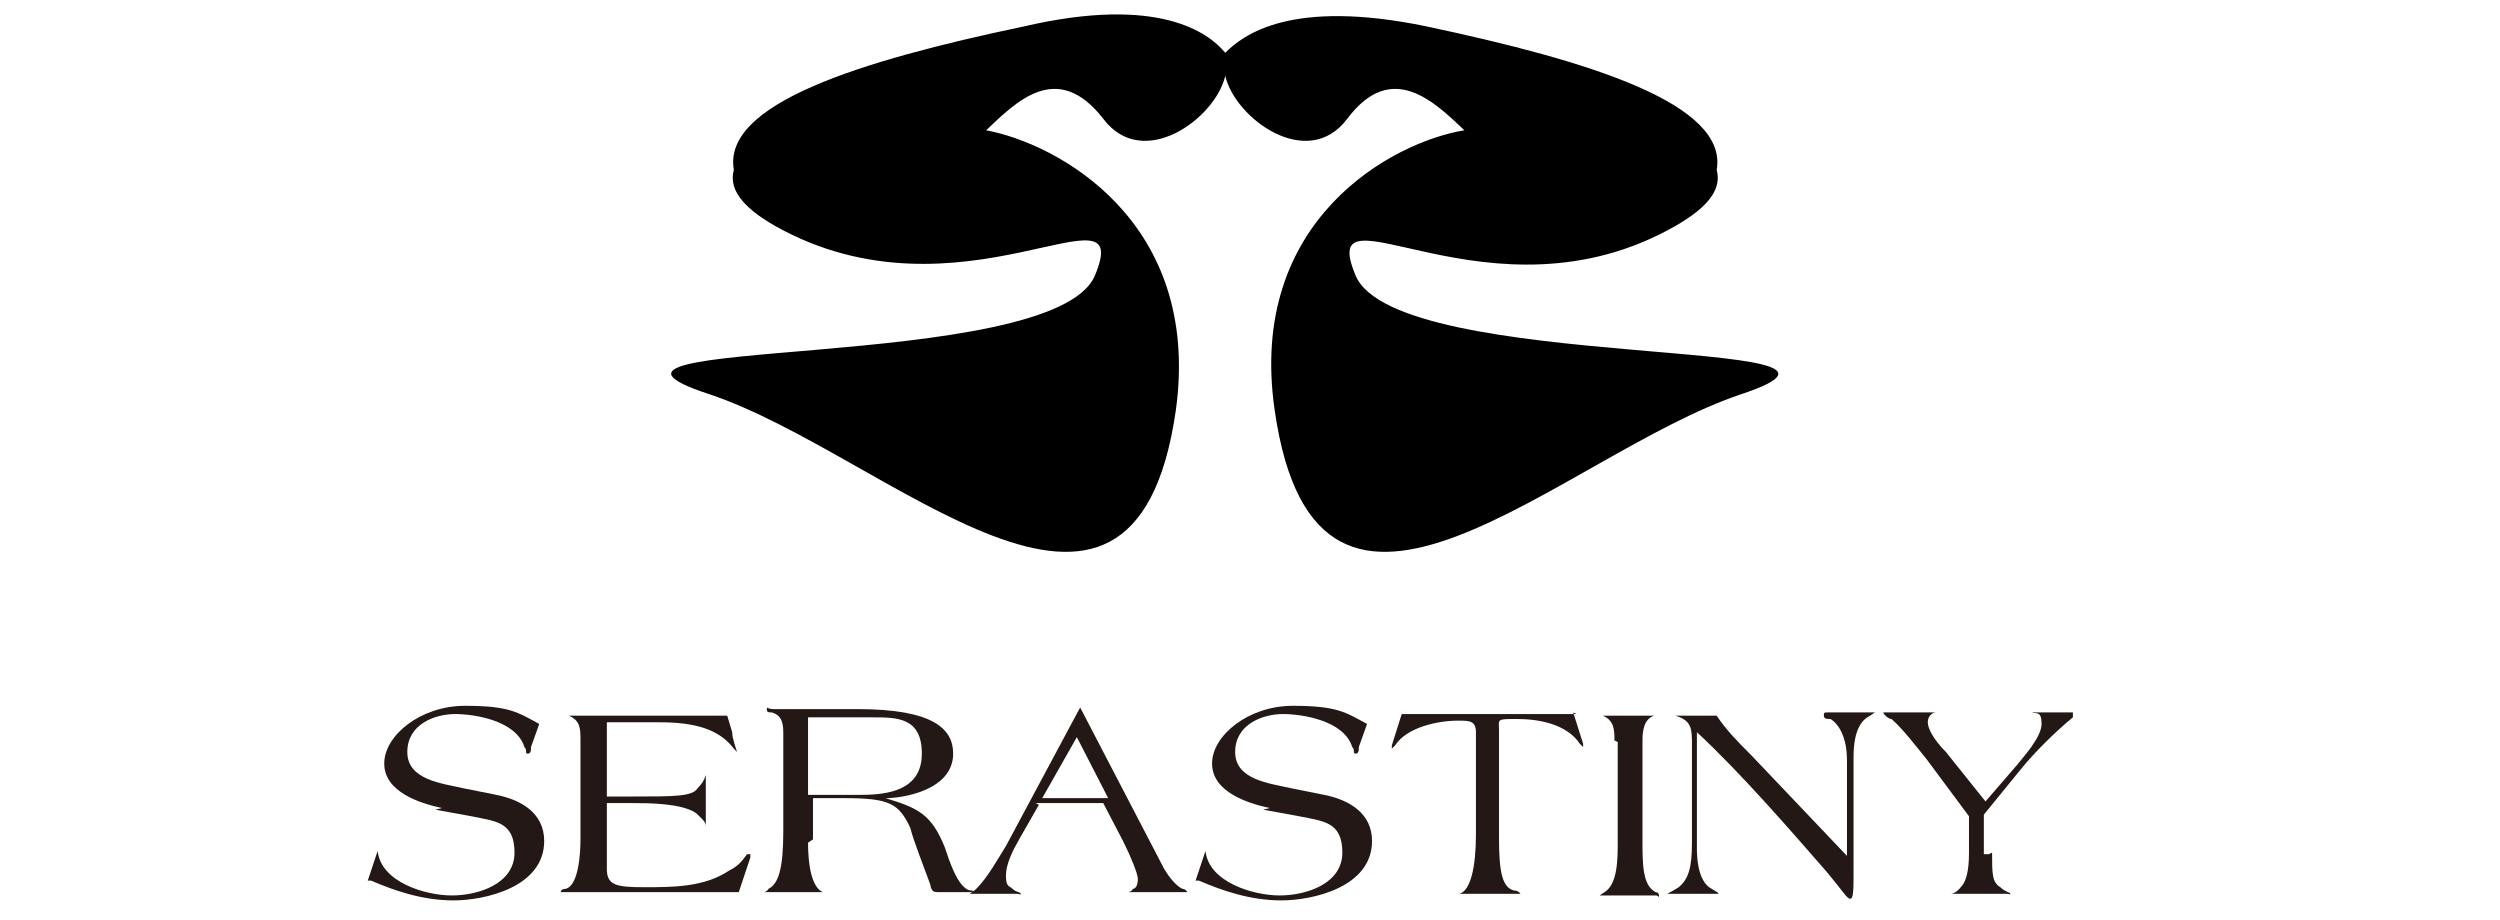 <?xml version="1.0" encoding="UTF-8"?>
<svg id="_レイヤー_1" xmlns="http://www.w3.org/2000/svg" version="1.1" viewBox="0 0 151.6 55.8">
  <!-- Generator: Adobe Illustrator 29.5.1, SVG Export Plug-In . SVG Version: 2.1.0 Build 141)  -->
  <defs>
    <style>
      .st0 {
        fill: #231815;
      }
    </style>
  </defs>
  <path d="M82.2,16.7c-2.5-6,8.2,3.4,19.4-3,2.1-1.2,2.8-2.3,2.5-3.4.7-4-7.7-6.6-17.6-8.7-8.2-1.7-11.1.5-12.2,1.6-1-1.2-4-3.5-12.2-1.6-10,2.1-18.3,4.7-17.6,8.7-.3,1.1.4,2.2,2.5,3.4,11.2,6.3,21.9-3,19.4,3-2.5,6-34.4,3.6-23.4,7.2,10.8,3.6,25.7,19,28.3,1,1.6-11.5-7.2-16.2-11.5-17,1.8-1.7,4.3-4.3,7.1-.7,2.4,3.2,6.8,0,7.4-2.6.6,2.6,5,5.8,7.4,2.6,2.7-3.6,5.3-1,7.1.7-4.3.7-13.2,5.4-11.5,17,2.6,18,17.5,2.6,28.3-1,10.8-3.6-20.9-1.2-23.4-7.2Z"/>
  <g>
    <path class="st0" d="M26.8,49c-1.4-.3-3.5-1-3.5-2.7s2.2-3.5,4.9-3.5,3.2.4,4.5,1.1l-.5,1.4c0,.2,0,.4-.2.4s0-.2-.2-.4c-.5-1.6-3-2-4.2-2s-2.9.6-2.9,2.3,2.1,1.9,3.4,2.2l2,.4c1.5.3,2.9,1.1,2.9,2.8,0,2.8-3.6,3.6-5.5,3.6s-3.6-.6-5-1.2c0,0-.2,0-.2,0h0c0,0,.6-1.8.6-1.8,0,0,0,0,0,0s0,0,0,0c.2,1.9,2.9,2.7,4.5,2.7s3.8-.7,3.8-2.6-1.2-1.9-2.6-2.2l-2.2-.4h0Z"/>
    <path class="st0" d="M36.8,50.7c0,.7,0,1.3,0,2,0,1,.6,1.1,2.3,1.1s3.6,0,5.1-1c.6-.3.8-.6,1.1-1h.2c0,0,0,0,0,0v.2l-.7,2.1h-10.8s0-.2.3-.2c.8-.2.9-2.2.9-3v-6c0-.7,0-1.2-.7-1.5,0,0,0,0,0,0s.2,0,.4,0h9.2l.3,1c0,.4.3,1.2.3,1.2h0q0,0-.2-.2c-.9-1.2-2.4-1.6-4.5-1.6h-3.2v4.5h1.6c2.5,0,3.6,0,3.9-.5.3-.3.4-.5.5-.8h0v3.1h0c0-.3-.3-.5-.6-.8-.9-.6-2.9-.6-3.8-.6h-1.6v2.2h0Z"/>
    <path class="st0" d="M49,51.1c0,1.3.2,2.7.9,3,0,0,.3,0,.3,0s0,0-.4,0h-3.5s.2,0,.3-.2c.6-.3.9-1.2.9-3.5v-5.8c0-.6,0-1.2-.7-1.4-.2,0-.3,0-.3-.2s0,0,.4,0h5.1c4.6,0,5.8,1.2,5.8,2.7,0,2.2-3,2.7-4.1,2.7h0c2,.6,2.8,1,3.6,3,.3.9.7,2.1,1.3,2.5.3.2.4,0,.4.2s0,0,0,0h-2c-.4,0-.5,0-.6-.5-.4-1.1-1-2.6-1.2-3.4-.7-1.5-1.3-1.8-4-1.8h-1.9v2.5h0ZM49,48.2h3.2c1.7,0,3.7-.3,3.7-2.5s-1.5-2.2-3-2.2h-3.9v4.6h0Z"/>
    <path class="st0" d="M63,48.8l-1.2,2.1c-.4.7-.8,1.5-.8,2.2s.2.6.4.8.5.2.5.3,0,0-.3,0h-2.5c-.4,0-.3,0-.3,0,0,0,.3-.2.4-.3.7-.7,1.3-1.8,1.8-2.6l4.5-8.4s0,0,0,0h0s0,0,0,0l5.1,9.8c.3.5.7,1,1.1,1.2.2,0,.3.2.3.2h-3.6c-.5,0,0,0,0,0,0,0,.2,0,.3-.2.2,0,.3-.3.3-.6s-.4-1.3-.9-2.3l-1.2-2.3h-4.4.3ZM65.3,44.7l-2.1,3.7h4l-1.9-3.7Z"/>
    <path class="st0" d="M77,49c-1.4-.3-3.5-1-3.5-2.7s2.2-3.5,4.9-3.5,3.2.4,4.5,1.1l-.5,1.4c0,.2,0,.4-.2.4s0-.2-.2-.4c-.5-1.6-3-2-4.2-2s-2.9.6-2.9,2.3,2.1,1.9,3.4,2.2l2,.4c1.5.3,2.9,1.1,2.9,2.8,0,2.8-3.6,3.6-5.5,3.6s-3.6-.6-5-1.2c0,0-.2,0-.2,0h0c0,0,.6-1.8.6-1.8,0,0,0,0,0,0s0,0,0,0c.2,1.9,2.9,2.7,4.5,2.7s3.8-.7,3.8-2.6-1.2-1.9-2.6-2.2l-2.2-.4h0Z"/>
    <path class="st0" d="M95.4,43.2l.6,1.9v.2c0,0,0,0,0,0,0,0,0,0-.2-.2-.8-1.2-2.5-1.5-3.8-1.5s-1.1,0-1.1.7v6.5c0,2.1.2,3,.9,3.2.3,0,.4.2.4.2h-3.9q-.2,0-.2,0s.2,0,.4,0c.7-.2,1-1.7,1-3.6v-6.2c0-.7-.4-.7-1.1-.7-1.2,0-3.1.4-3.8,1.5,0,0-.2.2-.2.2h0v-.2l.6-1.9h10.6,0Z"/>
    <path class="st0" d="M97.9,44.9c0-.6,0-1.2-.7-1.5,0,0,0,0,0,0s0,0,.3,0h2.5c.5,0,.3,0,.3,0,0,0,0,0,0,0-.6.2-.7.9-.7,1.5v6c0,1.5,0,2.8.8,3.2,0,0,.2,0,.2.2s0,0-.2,0h-3.4s0,0,.3-.2c.8-.5.8-2,.8-3.1v-6h0Z"/>
    <path class="st0" d="M102.6,45.2c0-1,0-1.5-1-1.8,0,0-.2,0-.2,0,0,0,0,0,.2,0h2.5c.6.9,1.3,1.6,2.1,2.4l5.8,6.1v-5.8c0-1.4-.5-2.2-1-2.5-.2,0-.4,0-.4-.2s0-.2.3-.2h2.5q.3,0,.3,0t-.3.2c-.4.2-1,.7-1,2.5v7c0,1,0,1.6-.2,1.6h0c-.2,0-.4-.4-1.4-1.6-2.1-2.4-5.2-6-7.9-8.5v7c0,1.7.5,2.3.9,2.5.3.2.4.2.4.3s0,0,0,0h-3.1c0,0,.4-.2.7-.4.6-.5.8-1.2.8-2.7v-6h0Z"/>
    <path class="st0" d="M120.8,51.7c0,1.3,0,1.8.5,2.1.3.3.6.3.6.4s0,0-.2,0h-3.4s.3,0,.6-.4c.3-.3.5-.9.5-2.1v-2.2l-2.6-3.5c-.5-.6-1.4-1.8-2.1-2.4-.2,0-.5-.3-.5-.4s0,0,0,0h3.5c.5,0,0,0,0,0s0,0-.3,0c-.2,0-.5.2-.5.6s.4,1.1,1.1,1.8l2.4,3,1.9-2.2c.4-.5,1.5-1.7,1.5-2.5s-.3-.6-.6-.7c0,0-.2,0-.2,0h0c.6,0,1,0,1.2,0h1.5q0,.2,0,.3c-1.1.9-2.4,2.2-3.2,3.2l-2.2,2.7v2.4h.3Z"/>
  </g>
</svg>